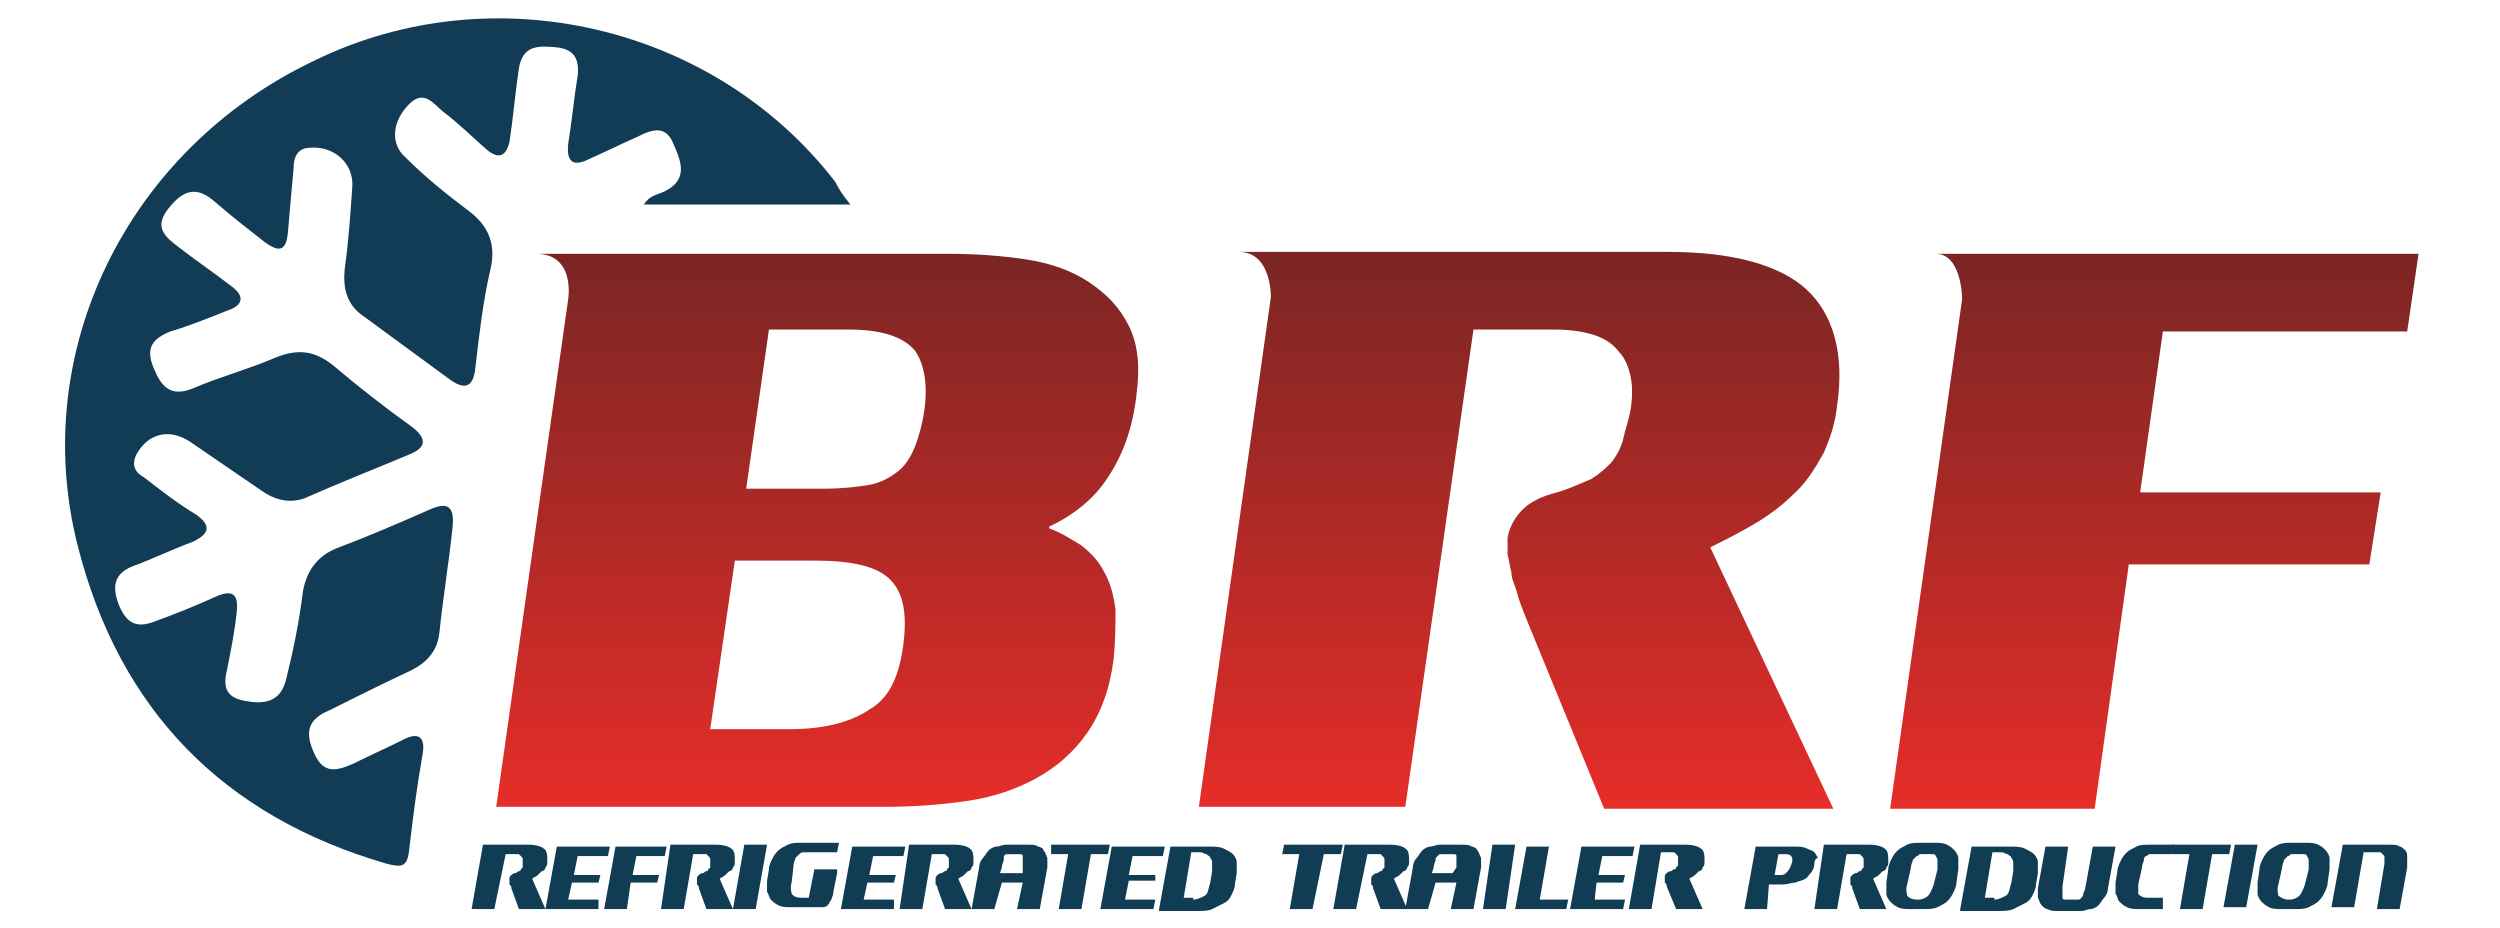 <?xml version="1.0" encoding="utf-8"?>
<!-- Generator: Adobe Illustrator 23.0.6, SVG Export Plug-In . SVG Version: 6.00 Build 0)  -->
<svg version="1.1" id="Слой_1" xmlns="http://www.w3.org/2000/svg" xmlns:xlink="http://www.w3.org/1999/xlink" x="0px" y="0px"
	 viewBox="0 0 132 49" style="enable-background:new 0 0 132 49;" xml:space="preserve">
<style type="text/css">
	.st0{fill:url(#SVGID_1_);}
	.st1{fill:url(#SVGID_2_);}
	.st2{fill:url(#SVGID_3_);}
	.st3{fill:#103D54;}
	.st4{fill:#123B55;}
</style>
<g>
	<g>
		<linearGradient id="SVGID_1_" gradientUnits="userSpaceOnUse" x1="43.162" y1="42.669" x2="43.162" y2="13.321">
			<stop  offset="0" style="stop-color:#E62D29"/>
			<stop  offset="1" style="stop-color:#7A2624"/>
		</linearGradient>
		<path class="st0" d="M58.8,34.8c-0.2,1.6-0.7,2.9-1.4,3.9c-0.7,1-1.6,1.8-2.7,2.4c-1.1,0.6-2.3,1-3.7,1.2
			c-1.4,0.2-2.8,0.3-4.3,0.3H26.2L30,15.8c0,0,0.4-2.4-1.7-2.4c4.8,0,21.7,0,21.7,0c1.5,0,2.9,0.1,4.2,0.3c1.3,0.2,2.4,0.6,3.3,1.2
			c0.9,0.6,1.6,1.3,2.1,2.3c0.5,1,0.6,2.2,0.4,3.7c-0.2,1.7-0.7,3.1-1.5,4.3c-0.7,1.1-1.8,2-3.1,2.6l0,0.1c0.6,0.2,1.2,0.6,1.7,0.9
			c0.5,0.4,0.9,0.8,1.2,1.4c0.3,0.5,0.5,1.2,0.6,2C58.9,32.9,58.9,33.8,58.8,34.8z M47.7,34c0.2-1.6,0-2.7-0.7-3.4c-0.7-0.7-2-1-4-1
			h-4.2l-1.3,8.9h4.2c1.9,0,3.3-0.4,4.3-1.1C47,36.8,47.5,35.6,47.7,34z M43.6,25.8c0.9,0,1.7-0.1,2.3-0.2c0.6-0.1,1.1-0.4,1.5-0.7
			c0.4-0.3,0.7-0.8,0.9-1.3c0.2-0.5,0.4-1.2,0.5-1.9c0.2-1.4,0-2.5-0.5-3.2c-0.6-0.7-1.7-1.1-3.5-1.1h-4.2l-1.2,8.4H43.6z"/>
		<linearGradient id="SVGID_2_" gradientUnits="userSpaceOnUse" x1="80.221" y1="42.669" x2="80.221" y2="13.321">
			<stop  offset="0" style="stop-color:#E62D29"/>
			<stop  offset="1" style="stop-color:#7A2624"/>
		</linearGradient>
		<path class="st1" d="M65.4,13.3c6.1,0,22.7,0,22.7,0c3.4,0,5.9,0.7,7.3,2c1.4,1.3,2,3.4,1.6,6.1c-0.1,1-0.4,1.8-0.7,2.5
			c-0.4,0.7-0.8,1.4-1.4,2c-0.6,0.6-1.2,1.1-2,1.6c-0.8,0.5-1.6,0.9-2.6,1.4l6.5,13.8H84.7l-4.1-10c-0.2-0.5-0.4-1-0.5-1.4
			c-0.1-0.4-0.3-0.7-0.3-1.1c-0.1-0.3-0.1-0.6-0.2-0.9c0-0.3,0-0.6,0-0.9c0.1-0.6,0.4-1.1,0.8-1.5c0.4-0.4,1-0.7,1.8-0.9
			c0.7-0.2,1.3-0.5,1.8-0.7c0.5-0.3,0.8-0.6,1.1-0.9c0.3-0.4,0.5-0.8,0.6-1.2c0.1-0.5,0.3-1,0.4-1.6c0.1-0.6,0.1-1.2,0-1.7
			c-0.1-0.5-0.3-1-0.6-1.3c-0.3-0.4-0.7-0.7-1.3-0.9c-0.6-0.2-1.3-0.3-2.2-0.3h-4.2l-3.6,25.2H63.3l3.8-26.9
			C67.1,15.8,67.2,13.3,65.4,13.3z"/>
		<linearGradient id="SVGID_3_" gradientUnits="userSpaceOnUse" x1="113.772" y1="42.669" x2="113.772" y2="13.321">
			<stop  offset="0" style="stop-color:#E62D29"/>
			<stop  offset="1" style="stop-color:#7A2624"/>
		</linearGradient>
		<path class="st2" d="M110.6,42.7H99.8l3.8-26.9c0,0,0-2.4-1.4-2.4c4.9,0,25.5,0,25.5,0l-0.6,4.1h-12.9L113,26h12.7l-0.6,3.8h-12.7
			L110.6,42.7z"/>
	</g>
	<g>
		<path class="st3" d="M25.5,44.6h2.4c0.4,0,0.7,0.1,0.8,0.2c0.2,0.1,0.2,0.4,0.2,0.7c0,0.1,0,0.2-0.1,0.3c0,0.1-0.1,0.2-0.2,0.2
			c-0.1,0.1-0.1,0.1-0.2,0.2c-0.1,0.1-0.2,0.1-0.3,0.2l0.7,1.6h-1.4l-0.4-1.1c0-0.1,0-0.1-0.1-0.2c0,0,0-0.1,0-0.1c0,0,0-0.1,0-0.1
			c0,0,0-0.1,0-0.1c0-0.1,0-0.1,0.1-0.2c0,0,0.1-0.1,0.2-0.1c0.1,0,0.1-0.1,0.2-0.1c0.1,0,0.1-0.1,0.1-0.1c0,0,0.1-0.1,0.1-0.1
			c0-0.1,0-0.1,0-0.2c0-0.1,0-0.1,0-0.2c0-0.1,0-0.1-0.1-0.2c0,0-0.1-0.1-0.1-0.1c-0.1,0-0.1,0-0.2,0h-0.5L26.1,48h-1.2L25.5,44.6z"
			/>
		<path class="st3" d="M30,47.5h1.6L31.6,48h-2.8l0.6-3.3h2.8l-0.1,0.5h-1.6l-0.2,1h1.4l-0.1,0.4h-1.4L30,47.5z"/>
		<path class="st3" d="M33.1,48h-1.2l0.6-3.3h2.7l-0.1,0.5h-1.5l-0.2,1h1.4l-0.1,0.4h-1.4L33.1,48z"/>
		<path class="st3" d="M35.4,44.6h2.4c0.4,0,0.7,0.1,0.8,0.2c0.2,0.1,0.2,0.4,0.2,0.7c0,0.1,0,0.2-0.1,0.3c0,0.1-0.1,0.2-0.2,0.2
			c-0.1,0.1-0.1,0.1-0.2,0.2c-0.1,0.1-0.2,0.1-0.3,0.2l0.7,1.6h-1.4l-0.4-1.1c0-0.1,0-0.1-0.1-0.2c0,0,0-0.1,0-0.1c0,0,0-0.1,0-0.1
			c0,0,0-0.1,0-0.1c0-0.1,0-0.1,0.1-0.2c0,0,0.1-0.1,0.2-0.1c0.1,0,0.1-0.1,0.2-0.1c0.1,0,0.1-0.1,0.1-0.1c0,0,0.1-0.1,0.1-0.1
			c0-0.1,0-0.1,0-0.2c0-0.1,0-0.1,0-0.2c0-0.1,0-0.1-0.1-0.2c0,0-0.1-0.1-0.1-0.1c-0.1,0-0.1,0-0.2,0h-0.5L36.1,48h-1.2L35.4,44.6z"
			/>
		<path class="st3" d="M39.3,44.6h1.2L39.9,48h-1.2L39.3,44.6z"/>
		<path class="st3" d="M44.2,46.1L44,47.1c0,0.2-0.1,0.3-0.1,0.4c-0.1,0.1-0.1,0.2-0.2,0.3c-0.1,0.1-0.2,0.1-0.4,0.1
			c-0.2,0-0.4,0-0.7,0h-0.8c-0.3,0-0.5,0-0.7-0.1c-0.2-0.1-0.3-0.2-0.4-0.3c-0.1-0.1-0.1-0.3-0.2-0.4c0-0.2,0-0.4,0-0.6l0.1-0.6
			c0-0.2,0.1-0.4,0.2-0.6c0.1-0.2,0.2-0.3,0.3-0.4c0.1-0.1,0.3-0.2,0.5-0.3c0.2-0.1,0.4-0.1,0.7-0.1h2l-0.1,0.5h-1.5
			c-0.1,0-0.2,0-0.3,0s-0.2,0.1-0.2,0.1c-0.1,0.1-0.1,0.1-0.2,0.2c0,0.1-0.1,0.2-0.1,0.4l-0.1,0.9c-0.1,0.3,0,0.5,0,0.6
			c0.1,0.1,0.2,0.2,0.5,0.2h0.4l0.3-1.5H44.2z"/>
		<path class="st3" d="M45.6,47.5h1.6L47.2,48h-2.8l0.6-3.3h2.8l-0.1,0.5h-1.6l-0.2,1h1.4l-0.1,0.4h-1.4L45.6,47.5z"/>
		<path class="st3" d="M48,44.6h2.4c0.4,0,0.7,0.1,0.8,0.2c0.2,0.1,0.2,0.4,0.2,0.7c0,0.1,0,0.2-0.1,0.3c0,0.1-0.1,0.2-0.2,0.2
			c-0.1,0.1-0.1,0.1-0.2,0.2c-0.1,0.1-0.2,0.1-0.3,0.2l0.7,1.6h-1.4l-0.4-1.1c0-0.1,0-0.1-0.1-0.2c0,0,0-0.1,0-0.1c0,0,0-0.1,0-0.1
			c0,0,0-0.1,0-0.1c0-0.1,0-0.1,0.1-0.2c0,0,0.1-0.1,0.2-0.1c0.1,0,0.1-0.1,0.2-0.1c0.1,0,0.1-0.1,0.1-0.1c0,0,0.1-0.1,0.1-0.1
			c0-0.1,0-0.1,0-0.2c0-0.1,0-0.1,0-0.2c0-0.1,0-0.1-0.1-0.2c0,0-0.1-0.1-0.1-0.1c-0.1,0-0.1,0-0.2,0h-0.5L48.7,48h-1.2L48,44.6z"/>
		<path class="st3" d="M52.5,48h-1.2l0.4-2.2c0-0.2,0.1-0.4,0.2-0.5c0.1-0.1,0.2-0.3,0.3-0.4c0.1-0.1,0.3-0.2,0.4-0.2
			c0.2,0,0.3-0.1,0.5-0.1h1.2c0.2,0,0.4,0,0.5,0.1c0.1,0,0.3,0.1,0.3,0.2c0.1,0.1,0.1,0.2,0.2,0.4c0,0.1,0,0.3,0,0.5L54.9,48h-1.2
			l0.3-1.4h-1.1L52.5,48z M54,45.8c0-0.1,0-0.3,0-0.4c0-0.1,0-0.2,0-0.2c0-0.1-0.1-0.1-0.2-0.1c-0.1,0-0.2,0-0.3,0
			c-0.1,0-0.2,0-0.3,0c-0.1,0-0.1,0-0.2,0.1C53,45.3,53,45.3,53,45.4s-0.1,0.2-0.1,0.4l-0.1,0.3H54L54,45.8z"/>
		<path class="st3" d="M55.5,44.6h3.1l-0.1,0.5h-0.9L57.1,48h-1.2l0.5-2.9h-0.9L55.5,44.6z"/>
		<path class="st3" d="M59.4,47.5H61L60.9,48h-2.8l0.6-3.3h2.8l-0.1,0.5h-1.6l-0.2,1H61L61,46.5h-1.4L59.4,47.5z"/>
		<path class="st3" d="M61.2,48l0.6-3.3h2c0.3,0,0.6,0,0.8,0.1c0.2,0.1,0.4,0.2,0.5,0.3c0.1,0.1,0.2,0.3,0.2,0.4c0,0.2,0,0.4,0,0.6
			l-0.1,0.6c0,0.2-0.1,0.4-0.2,0.6c-0.1,0.2-0.2,0.3-0.4,0.4c-0.2,0.1-0.4,0.2-0.6,0.3c-0.2,0.1-0.5,0.1-0.8,0.1H61.2z M63,47.5
			c0.2,0,0.4-0.1,0.6-0.2s0.2-0.4,0.3-0.7L64,46c0-0.1,0-0.3,0-0.4c0-0.1,0-0.2-0.1-0.3c0-0.1-0.1-0.1-0.2-0.2
			c-0.1,0-0.2-0.1-0.3-0.1h-0.5l-0.4,2.4H63z"/>
		<path class="st3" d="M67.8,44.6h3.1l-0.1,0.5h-0.9L69.3,48h-1.2l0.5-2.9h-0.9L67.8,44.6z"/>
		<path class="st3" d="M71,44.6h2.4c0.4,0,0.7,0.1,0.8,0.2c0.2,0.1,0.2,0.4,0.2,0.7c0,0.1,0,0.2-0.1,0.3c0,0.1-0.1,0.2-0.2,0.2
			c-0.1,0.1-0.1,0.1-0.2,0.2c-0.1,0.1-0.2,0.1-0.3,0.2l0.7,1.6h-1.4l-0.4-1.1c0-0.1,0-0.1-0.1-0.2c0,0,0-0.1,0-0.1c0,0,0-0.1,0-0.1
			c0,0,0-0.1,0-0.1c0-0.1,0-0.1,0.1-0.2c0,0,0.1-0.1,0.2-0.1c0.1,0,0.1-0.1,0.2-0.1c0.1,0,0.1-0.1,0.1-0.1c0,0,0.1-0.1,0.1-0.1
			c0-0.1,0-0.1,0-0.2c0-0.1,0-0.1,0-0.2c0-0.1,0-0.1-0.1-0.2c0,0-0.1-0.1-0.1-0.1c-0.1,0-0.1,0-0.2,0h-0.5L71.6,48h-1.2L71,44.6z"/>
		<path class="st3" d="M75.4,48h-1.2l0.4-2.2c0-0.2,0.1-0.4,0.2-0.5c0.1-0.1,0.2-0.3,0.3-0.4c0.1-0.1,0.3-0.2,0.4-0.2
			c0.2,0,0.3-0.1,0.5-0.1h1.2c0.2,0,0.4,0,0.5,0.1c0.1,0,0.3,0.1,0.3,0.2c0.1,0.1,0.1,0.2,0.2,0.4c0,0.1,0,0.3,0,0.5L77.8,48h-1.2
			l0.3-1.4h-1.1L75.4,48z M76.9,45.8c0-0.1,0-0.3,0-0.4c0-0.1,0-0.2,0-0.2c0-0.1-0.1-0.1-0.2-0.1c-0.1,0-0.2,0-0.3,0
			c-0.1,0-0.2,0-0.3,0c-0.1,0-0.1,0-0.2,0.1c-0.1,0.1-0.1,0.1-0.1,0.2c0,0.1-0.1,0.2-0.1,0.4l-0.1,0.3h1.1L76.9,45.8z"/>
		<path class="st3" d="M78.8,44.6h1.2L79.5,48h-1.2L78.8,44.6z"/>
		<path class="st3" d="M81.8,44.6l-0.5,2.9h1.5L82.7,48H80l0.6-3.3H81.8z"/>
		<path class="st3" d="M84.2,47.5h1.6L85.7,48h-2.8l0.6-3.3h2.8l-0.1,0.5h-1.6l-0.2,1h1.4l-0.1,0.4h-1.4L84.2,47.5z"/>
		<path class="st3" d="M86.6,44.6H89c0.4,0,0.7,0.1,0.8,0.2c0.2,0.1,0.2,0.4,0.2,0.7c0,0.1,0,0.2-0.1,0.3c0,0.1-0.1,0.2-0.2,0.2
			c-0.1,0.1-0.1,0.1-0.2,0.2c-0.1,0.1-0.2,0.1-0.3,0.2l0.7,1.6h-1.4L88,46.8c0-0.1,0-0.1-0.1-0.2c0,0,0-0.1,0-0.1c0,0,0-0.1,0-0.1
			c0,0,0-0.1,0-0.1c0-0.1,0-0.1,0.1-0.2c0,0,0.1-0.1,0.2-0.1c0.1,0,0.1-0.1,0.2-0.1c0.1,0,0.1-0.1,0.1-0.1c0,0,0.1-0.1,0.1-0.1
			c0-0.1,0-0.1,0-0.2c0-0.1,0-0.1,0-0.2c0-0.1,0-0.1-0.1-0.2c0,0-0.1-0.1-0.1-0.1c-0.1,0-0.1,0-0.2,0h-0.5L87.2,48H86L86.6,44.6z"/>
		<path class="st3" d="M95.8,45.6c0,0.2-0.1,0.4-0.2,0.5s-0.2,0.3-0.3,0.3c-0.1,0.1-0.3,0.1-0.5,0.2c-0.2,0-0.4,0.1-0.7,0.1h-0.7
			L93.3,48h-1.2l0.6-3.3h2c0.3,0,0.5,0,0.7,0.1s0.3,0.1,0.4,0.2c0.1,0.1,0.1,0.2,0.2,0.3C95.9,45.3,95.8,45.4,95.8,45.6z M94.6,45.6
			c0.1-0.3,0-0.5-0.3-0.5h-0.4l-0.2,1.1H94c0.1,0,0.2,0,0.3-0.1C94.4,46,94.5,45.9,94.6,45.6z"/>
		<path class="st3" d="M96.3,44.6h2.4c0.4,0,0.7,0.1,0.8,0.2c0.2,0.1,0.2,0.4,0.2,0.7c0,0.1,0,0.2-0.1,0.3c0,0.1-0.1,0.2-0.2,0.2
			c-0.1,0.1-0.1,0.1-0.2,0.2c-0.1,0.1-0.2,0.1-0.3,0.2l0.7,1.6h-1.4l-0.4-1.1c0-0.1,0-0.1-0.1-0.2c0,0,0-0.1,0-0.1c0,0,0-0.1,0-0.1
			c0,0,0-0.1,0-0.1c0-0.1,0-0.1,0.1-0.2c0,0,0.1-0.1,0.2-0.1c0.1,0,0.1-0.1,0.2-0.1c0.1,0,0.1-0.1,0.1-0.1c0,0,0.1-0.1,0.1-0.1
			c0-0.1,0-0.1,0-0.2c0-0.1,0-0.1,0-0.2c0-0.1,0-0.1-0.1-0.2c0,0-0.1-0.1-0.1-0.1c-0.1,0-0.1,0-0.2,0h-0.5L97,48h-1.2L96.3,44.6z"/>
		<path class="st3" d="M100.9,48c-0.3,0-0.5,0-0.7-0.1c-0.2-0.1-0.3-0.2-0.4-0.3c-0.1-0.1-0.2-0.3-0.2-0.4c0-0.2,0-0.4,0-0.6
			l0.1-0.7c0-0.2,0.1-0.4,0.2-0.6c0.1-0.2,0.2-0.3,0.3-0.4c0.1-0.1,0.3-0.2,0.5-0.3c0.2-0.1,0.4-0.1,0.7-0.1h0.7
			c0.3,0,0.5,0,0.7,0.1c0.2,0.1,0.3,0.2,0.4,0.3c0.1,0.1,0.2,0.3,0.2,0.4c0,0.2,0,0.4,0,0.6l-0.1,0.7c0,0.2-0.1,0.4-0.2,0.6
			c-0.1,0.2-0.2,0.3-0.3,0.4c-0.1,0.1-0.3,0.2-0.5,0.3c-0.2,0.1-0.5,0.1-0.7,0.1H100.9z M101.3,47.5c0.2,0,0.4-0.1,0.5-0.2
			s0.2-0.3,0.3-0.6l0.2-0.8c0-0.2,0-0.3,0-0.4c0-0.1,0-0.2-0.1-0.3c0-0.1-0.1-0.1-0.2-0.1c-0.1,0-0.2,0-0.3,0c-0.1,0-0.2,0-0.3,0
			c-0.1,0-0.1,0.1-0.2,0.1c-0.1,0.1-0.1,0.1-0.2,0.2c0,0.1-0.1,0.2-0.1,0.4l-0.2,0.9c-0.1,0.3,0,0.5,0,0.6
			C100.9,47.5,101.1,47.5,101.3,47.5z"/>
		<path class="st3" d="M103.5,48l0.6-3.3h2c0.3,0,0.6,0,0.8,0.1c0.2,0.1,0.4,0.2,0.5,0.3c0.1,0.1,0.2,0.3,0.2,0.4c0,0.2,0,0.4,0,0.6
			l-0.1,0.6c0,0.2-0.1,0.4-0.2,0.6c-0.1,0.2-0.2,0.3-0.4,0.4c-0.2,0.1-0.4,0.2-0.6,0.3c-0.2,0.1-0.5,0.1-0.8,0.1H103.5z M105.3,47.5
			c0.2,0,0.4-0.1,0.6-0.2s0.2-0.4,0.3-0.7l0.1-0.6c0-0.1,0-0.3,0-0.4c0-0.1,0-0.2-0.1-0.3c0-0.1-0.1-0.1-0.2-0.2
			c-0.1,0-0.2-0.1-0.3-0.1h-0.5l-0.4,2.4H105.3z"/>
		<path class="st3" d="M108.9,46.8c0,0.1,0,0.3,0,0.4c0,0.1,0,0.2,0,0.2c0,0.1,0.1,0.1,0.2,0.1c0.1,0,0.2,0,0.3,0c0.1,0,0.2,0,0.3,0
			c0.1,0,0.1,0,0.2-0.1c0.1-0.1,0.1-0.2,0.1-0.2c0-0.1,0.1-0.2,0.1-0.3l0.4-2.2h1.2l-0.4,2.2c0,0.2-0.1,0.4-0.2,0.5
			c-0.1,0.1-0.2,0.3-0.3,0.4c-0.1,0.1-0.3,0.2-0.4,0.2c-0.2,0-0.3,0.1-0.5,0.1h-1.3c-0.2,0-0.3,0-0.5-0.1c-0.1,0-0.2-0.1-0.3-0.2
			c-0.1-0.1-0.1-0.2-0.2-0.4c0-0.1,0-0.3,0-0.5l0.4-2.2h1.2L108.9,46.8z"/>
		<path class="st3" d="M114.2,48H113c-0.3,0-0.5,0-0.7-0.1c-0.2-0.1-0.3-0.2-0.4-0.3c-0.1-0.1-0.1-0.3-0.2-0.4c0-0.2,0-0.4,0-0.6
			l0.1-0.6c0-0.2,0.1-0.4,0.2-0.6c0.1-0.2,0.2-0.3,0.3-0.4c0.1-0.1,0.3-0.2,0.5-0.3c0.2-0.1,0.4-0.1,0.7-0.1h1.3l-0.1,0.5h-0.9
			c-0.1,0-0.2,0-0.3,0c-0.1,0-0.1,0.1-0.2,0.1c-0.1,0.1-0.1,0.1-0.1,0.2c0,0.1-0.1,0.2-0.1,0.4l-0.2,0.9c0,0.2,0,0.4,0,0.5
			c0.1,0.1,0.2,0.2,0.5,0.2h0.8L114.2,48z"/>
		<path class="st3" d="M114.7,44.6h3.1l-0.1,0.5h-0.9l-0.5,2.9h-1.2l0.5-2.9h-0.9L114.7,44.6z"/>
		<path class="st3" d="M118,44.6h1.2l-0.6,3.3h-1.2L118,44.6z"/>
		<path class="st3" d="M120.5,48c-0.3,0-0.5,0-0.7-0.1c-0.2-0.1-0.3-0.2-0.4-0.3s-0.2-0.3-0.2-0.4c0-0.2,0-0.4,0-0.6l0.1-0.7
			c0-0.2,0.1-0.4,0.2-0.6c0.1-0.2,0.2-0.3,0.3-0.4c0.1-0.1,0.3-0.2,0.5-0.3c0.2-0.1,0.4-0.1,0.7-0.1h0.7c0.3,0,0.5,0,0.7,0.1
			c0.2,0.1,0.3,0.2,0.4,0.3c0.1,0.1,0.2,0.3,0.2,0.4c0,0.2,0,0.4,0,0.6l-0.1,0.7c0,0.2-0.1,0.4-0.2,0.6c-0.1,0.2-0.2,0.3-0.3,0.4
			s-0.3,0.2-0.5,0.3c-0.2,0.1-0.5,0.1-0.7,0.1H120.5z M120.9,47.5c0.2,0,0.4-0.1,0.5-0.2s0.2-0.3,0.3-0.6l0.2-0.8c0-0.2,0-0.3,0-0.4
			c0-0.1,0-0.2-0.1-0.3c0-0.1-0.1-0.1-0.2-0.1c-0.1,0-0.2,0-0.3,0c-0.1,0-0.2,0-0.3,0c-0.1,0-0.1,0.1-0.2,0.1
			c-0.1,0.1-0.1,0.1-0.2,0.2c0,0.1-0.1,0.2-0.1,0.4l-0.2,0.9c-0.1,0.3,0,0.5,0,0.6C120.6,47.5,120.7,47.5,120.9,47.5z"/>
		<path class="st3" d="M125.9,45.6c0-0.1,0-0.2,0-0.3c0-0.1,0-0.1-0.1-0.2c0,0-0.1-0.1-0.1-0.1c-0.1,0-0.1,0-0.2,0h-0.7l-0.5,2.9
			h-1.2l0.6-3.3h2.5c0.2,0,0.4,0,0.5,0.1c0.1,0,0.2,0.1,0.3,0.2c0.1,0.1,0.1,0.2,0.1,0.4c0,0.1,0,0.3,0,0.5l-0.4,2.2h-1.2
			L125.9,45.6z"/>
	</g>
	<path class="st4" d="M25.9,14.2c0.3-1.3-0.1-2.3-1.2-3.1c-1.2-0.9-2.3-1.8-3.3-2.8c-0.8-0.7-0.7-1.9,0.2-2.8c0.8-0.8,1.3,0,1.8,0.4
		c0.8,0.6,1.5,1.3,2.3,2c0.6,0.5,1,0.4,1.2-0.4c0.2-1.3,0.3-2.6,0.5-3.9c0.2-1.2,1-1.2,2-1.1c0.9,0.1,1.2,0.6,1.1,1.5
		c-0.2,1.2-0.3,2.4-0.5,3.6c-0.1,1,0.3,1.2,1.1,0.8c0.9-0.4,1.7-0.8,2.6-1.2c0.8-0.4,1.5-0.6,1.9,0.5c0.4,0.9,0.7,1.8-0.5,2.4
		c-0.4,0.2-0.8,0.2-1.1,0.7c3.6,0,7.1,0,10.9,0c-0.4-0.5-0.6-0.8-0.8-1.2c-6.4-8.3-18.1-11-27.5-6.4C6.7,7.9,1.5,18.6,4.1,28.8
		c2.2,8.7,7.7,14.3,16.3,16.8c0.8,0.2,1.1,0.2,1.2-0.7c0.2-1.7,0.4-3.3,0.7-5c0.2-1-0.2-1.3-1.1-0.8c-0.8,0.4-1.7,0.8-2.5,1.2
		c-0.9,0.4-1.6,0.6-2.1-0.5c-0.5-1.1-0.4-1.8,0.8-2.3c1.4-0.7,2.8-1.4,4.3-2.1c0.8-0.4,1.4-1,1.5-2c0.2-1.9,0.5-3.7,0.7-5.6
		c0.1-1.1-0.3-1.3-1.2-0.9c-1.6,0.7-3.2,1.4-4.8,2c-1.1,0.4-1.7,1.2-1.9,2.3c-0.2,1.6-0.5,3.1-0.9,4.7c-0.3,1.2-1.2,1.3-2.2,1.1
		c-1.1-0.2-1.1-0.9-0.9-1.7c0.2-1,0.4-2,0.5-3c0.1-0.9-0.2-1.2-1.1-0.8c-1.1,0.5-2.1,0.9-3.2,1.3c-1,0.4-1.5,0.1-1.9-0.8
		c-0.4-1-0.3-1.7,0.7-2.1c1.1-0.4,2.1-0.9,3.2-1.3c0.8-0.4,1-0.8,0.2-1.4c-1-0.6-1.9-1.3-2.8-2C7.2,25,6.9,24.6,7.2,24
		c0.6-1.1,1.7-1.4,2.8-0.7c1.3,0.9,2.5,1.7,3.8,2.6c0.7,0.5,1.5,0.7,2.3,0.4c1.8-0.8,3.6-1.5,5.5-2.3c1-0.4,0.9-0.9,0.1-1.5
		c-1.4-1-2.8-2.1-4.1-3.2c-1-0.8-1.9-0.9-3.1-0.4c-1.4,0.6-2.9,1-4.3,1.6c-1.2,0.5-1.7-0.1-2.1-1.1c-0.4-1-0.1-1.5,0.9-1.9
		c1-0.3,2-0.7,3-1.1c0.9-0.3,0.9-0.8,0.2-1.3c-0.9-0.7-1.8-1.3-2.7-2C8.7,12.5,8.1,12,8.9,11c0.8-1,1.5-1.2,2.5-0.3
		c0.8,0.7,1.7,1.4,2.6,2.1c0.7,0.5,1.1,0.5,1.2-0.5c0.1-1.2,0.2-2.3,0.3-3.4c0-0.6,0.2-1.1,0.9-1.1c1.2-0.1,2.3,0.8,2.2,2.1
		c-0.1,1.4-0.2,2.9-0.4,4.3c-0.1,1,0.1,1.9,1,2.5c1.5,1.1,3,2.2,4.5,3.3c0.8,0.6,1.3,0.5,1.4-0.6C25.3,17.7,25.5,15.9,25.9,14.2z"/>
</g>
</svg>
